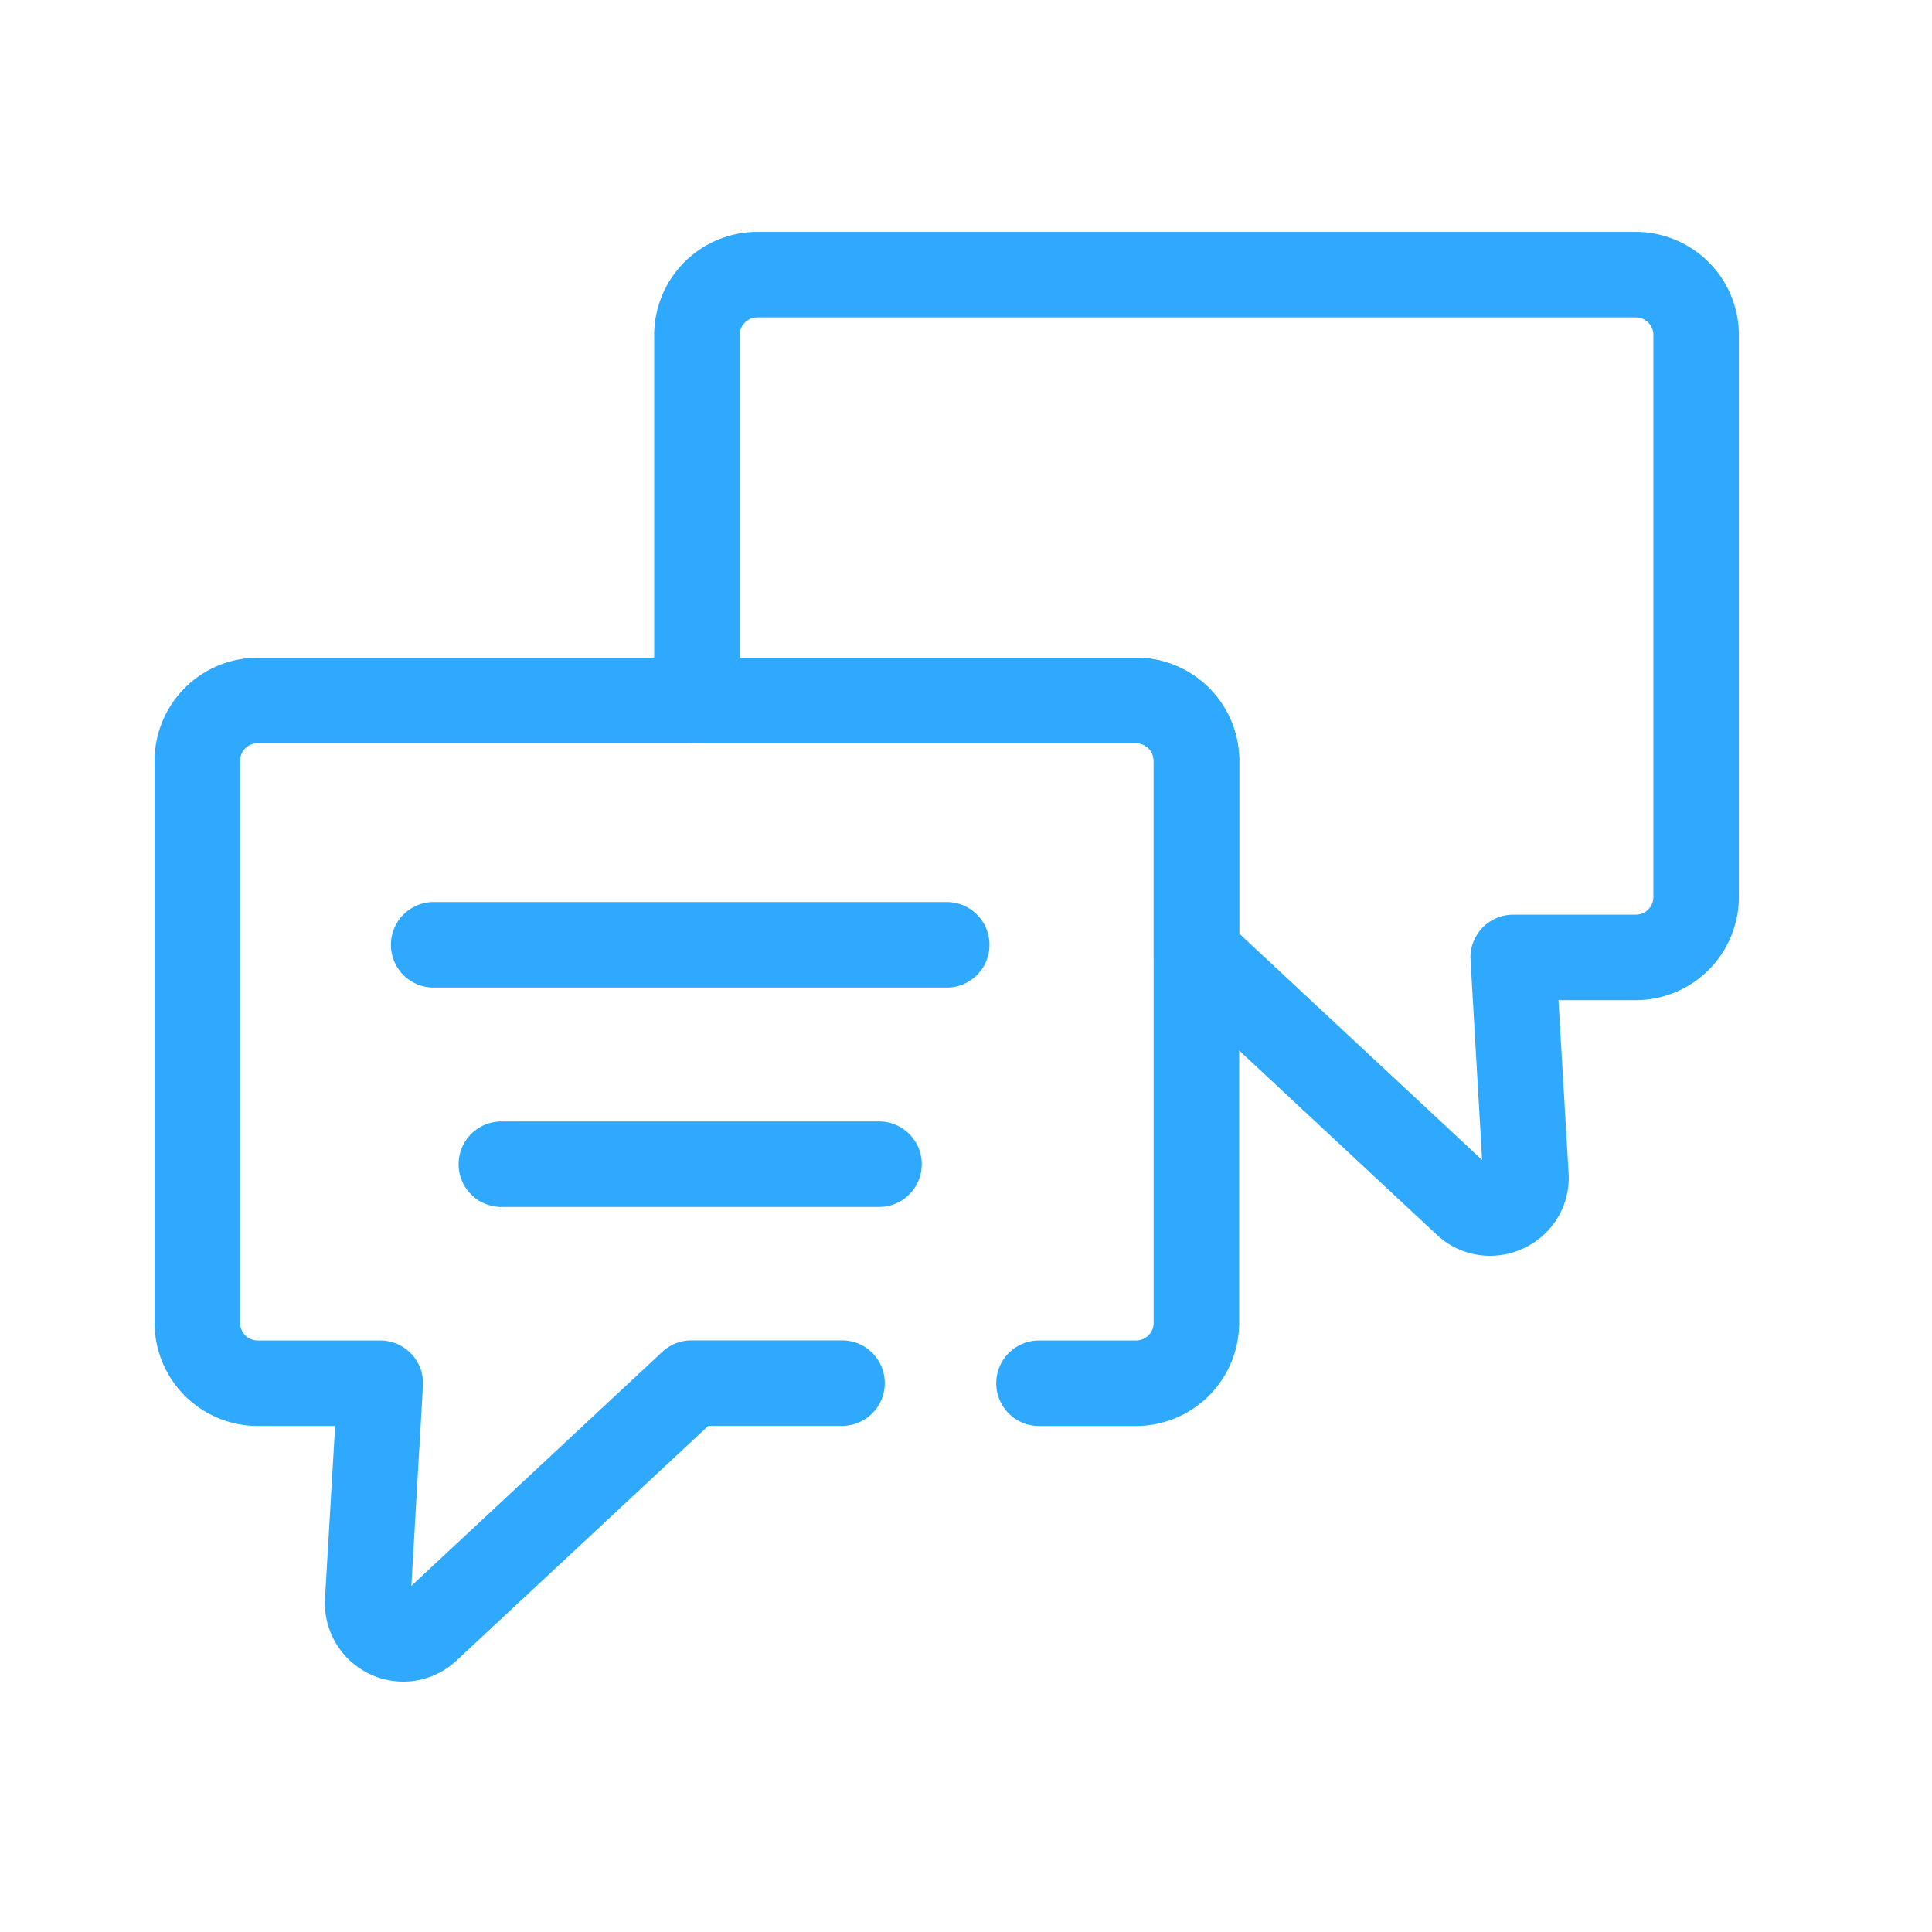 <svg xmlns="http://www.w3.org/2000/svg" width="50" height="50" viewBox="0 0 50 50">
  <g id="Group_36" data-name="Group 36" transform="translate(-332 -132)">
    <g id="Group_33" data-name="Group 33" transform="translate(-0.507 -0.332)">
      <g id="chat-svgrepo-com" transform="translate(337 140.784)">
        <path id="Path_16" data-name="Path 16" d="M6.439,160.262a2.033,2.033,0,0,1-2.028-2.149l.262-4.467h-2A2.672,2.672,0,0,1,0,150.977V136.432a2.672,2.672,0,0,1,2.669-2.669H25.4a2.672,2.672,0,0,1,2.669,2.669v14.546a2.672,2.672,0,0,1-2.669,2.669H22.889a1.106,1.106,0,1,1,0-2.213H25.4a.456.456,0,0,0,.456-.456V136.432a.456.456,0,0,0-.456-.456H2.669a.456.456,0,0,0-.456.456v14.546a.456.456,0,0,0,.456.456H5.846a1.107,1.107,0,0,1,1.1,1.171l-.3,5.178,6.491-6.052a1.107,1.107,0,0,1,.755-.3h3.9a1.106,1.106,0,0,1,0,2.213H14.329l-6.51,6.069A2.02,2.02,0,0,1,6.439,160.262Z" transform="translate(-0.493 -125.194)" fill="#2ea9fd"/>
        <g id="Group_27" data-name="Group 27" transform="translate(5.624 -2.451)">
          <path id="Path_18" data-name="Path 18" d="M183.084,73.836a2.015,2.015,0,0,1-1.377-.547l-6.572-6.127a1.107,1.107,0,0,1-.751-1.048V61.025a.456.456,0,0,0-.456-.456H162.561a1.106,1.106,0,0,1-1.106-1.106V50.006a2.672,2.672,0,0,1,2.669-2.669h22.734a2.672,2.672,0,0,1,2.669,2.669V64.551a2.672,2.672,0,0,1-2.669,2.669h-2l.262,4.467a2,2,0,0,1-.543,1.506A2.054,2.054,0,0,1,183.084,73.836ZM176.6,65.5l6.282,5.857-.3-5.178a1.107,1.107,0,0,1,1.1-1.171h3.177a.456.456,0,0,0,.456-.456V50.006a.456.456,0,0,0-.456-.456H164.124a.456.456,0,0,0-.456.456v8.351h10.261a2.672,2.672,0,0,1,2.669,2.669V65.5Z" transform="translate(-154.642 -47.337)" fill="#2ea9fd"/>
          <path id="Path_19" data-name="Path 19" d="M90.764,215H77.486a1.106,1.106,0,1,1,0-2.213H90.764a1.106,1.106,0,1,1,0,2.213Z" transform="translate(-76.38 -195.443)" fill="#2ea9fd"/>
          <path id="Path_20" data-name="Path 20" d="M109.136,285.852H99.362a1.106,1.106,0,1,1,0-2.213h9.774a1.106,1.106,0,1,1,0,2.213Z" transform="translate(-96.504 -260.617)" fill="#2ea9fd"/>
        </g>
      </g>
    </g>
    <rect id="Rectangle_5" data-name="Rectangle 5" width="50" height="50" transform="translate(332 132)" fill="none"/>
  </g>
</svg>
